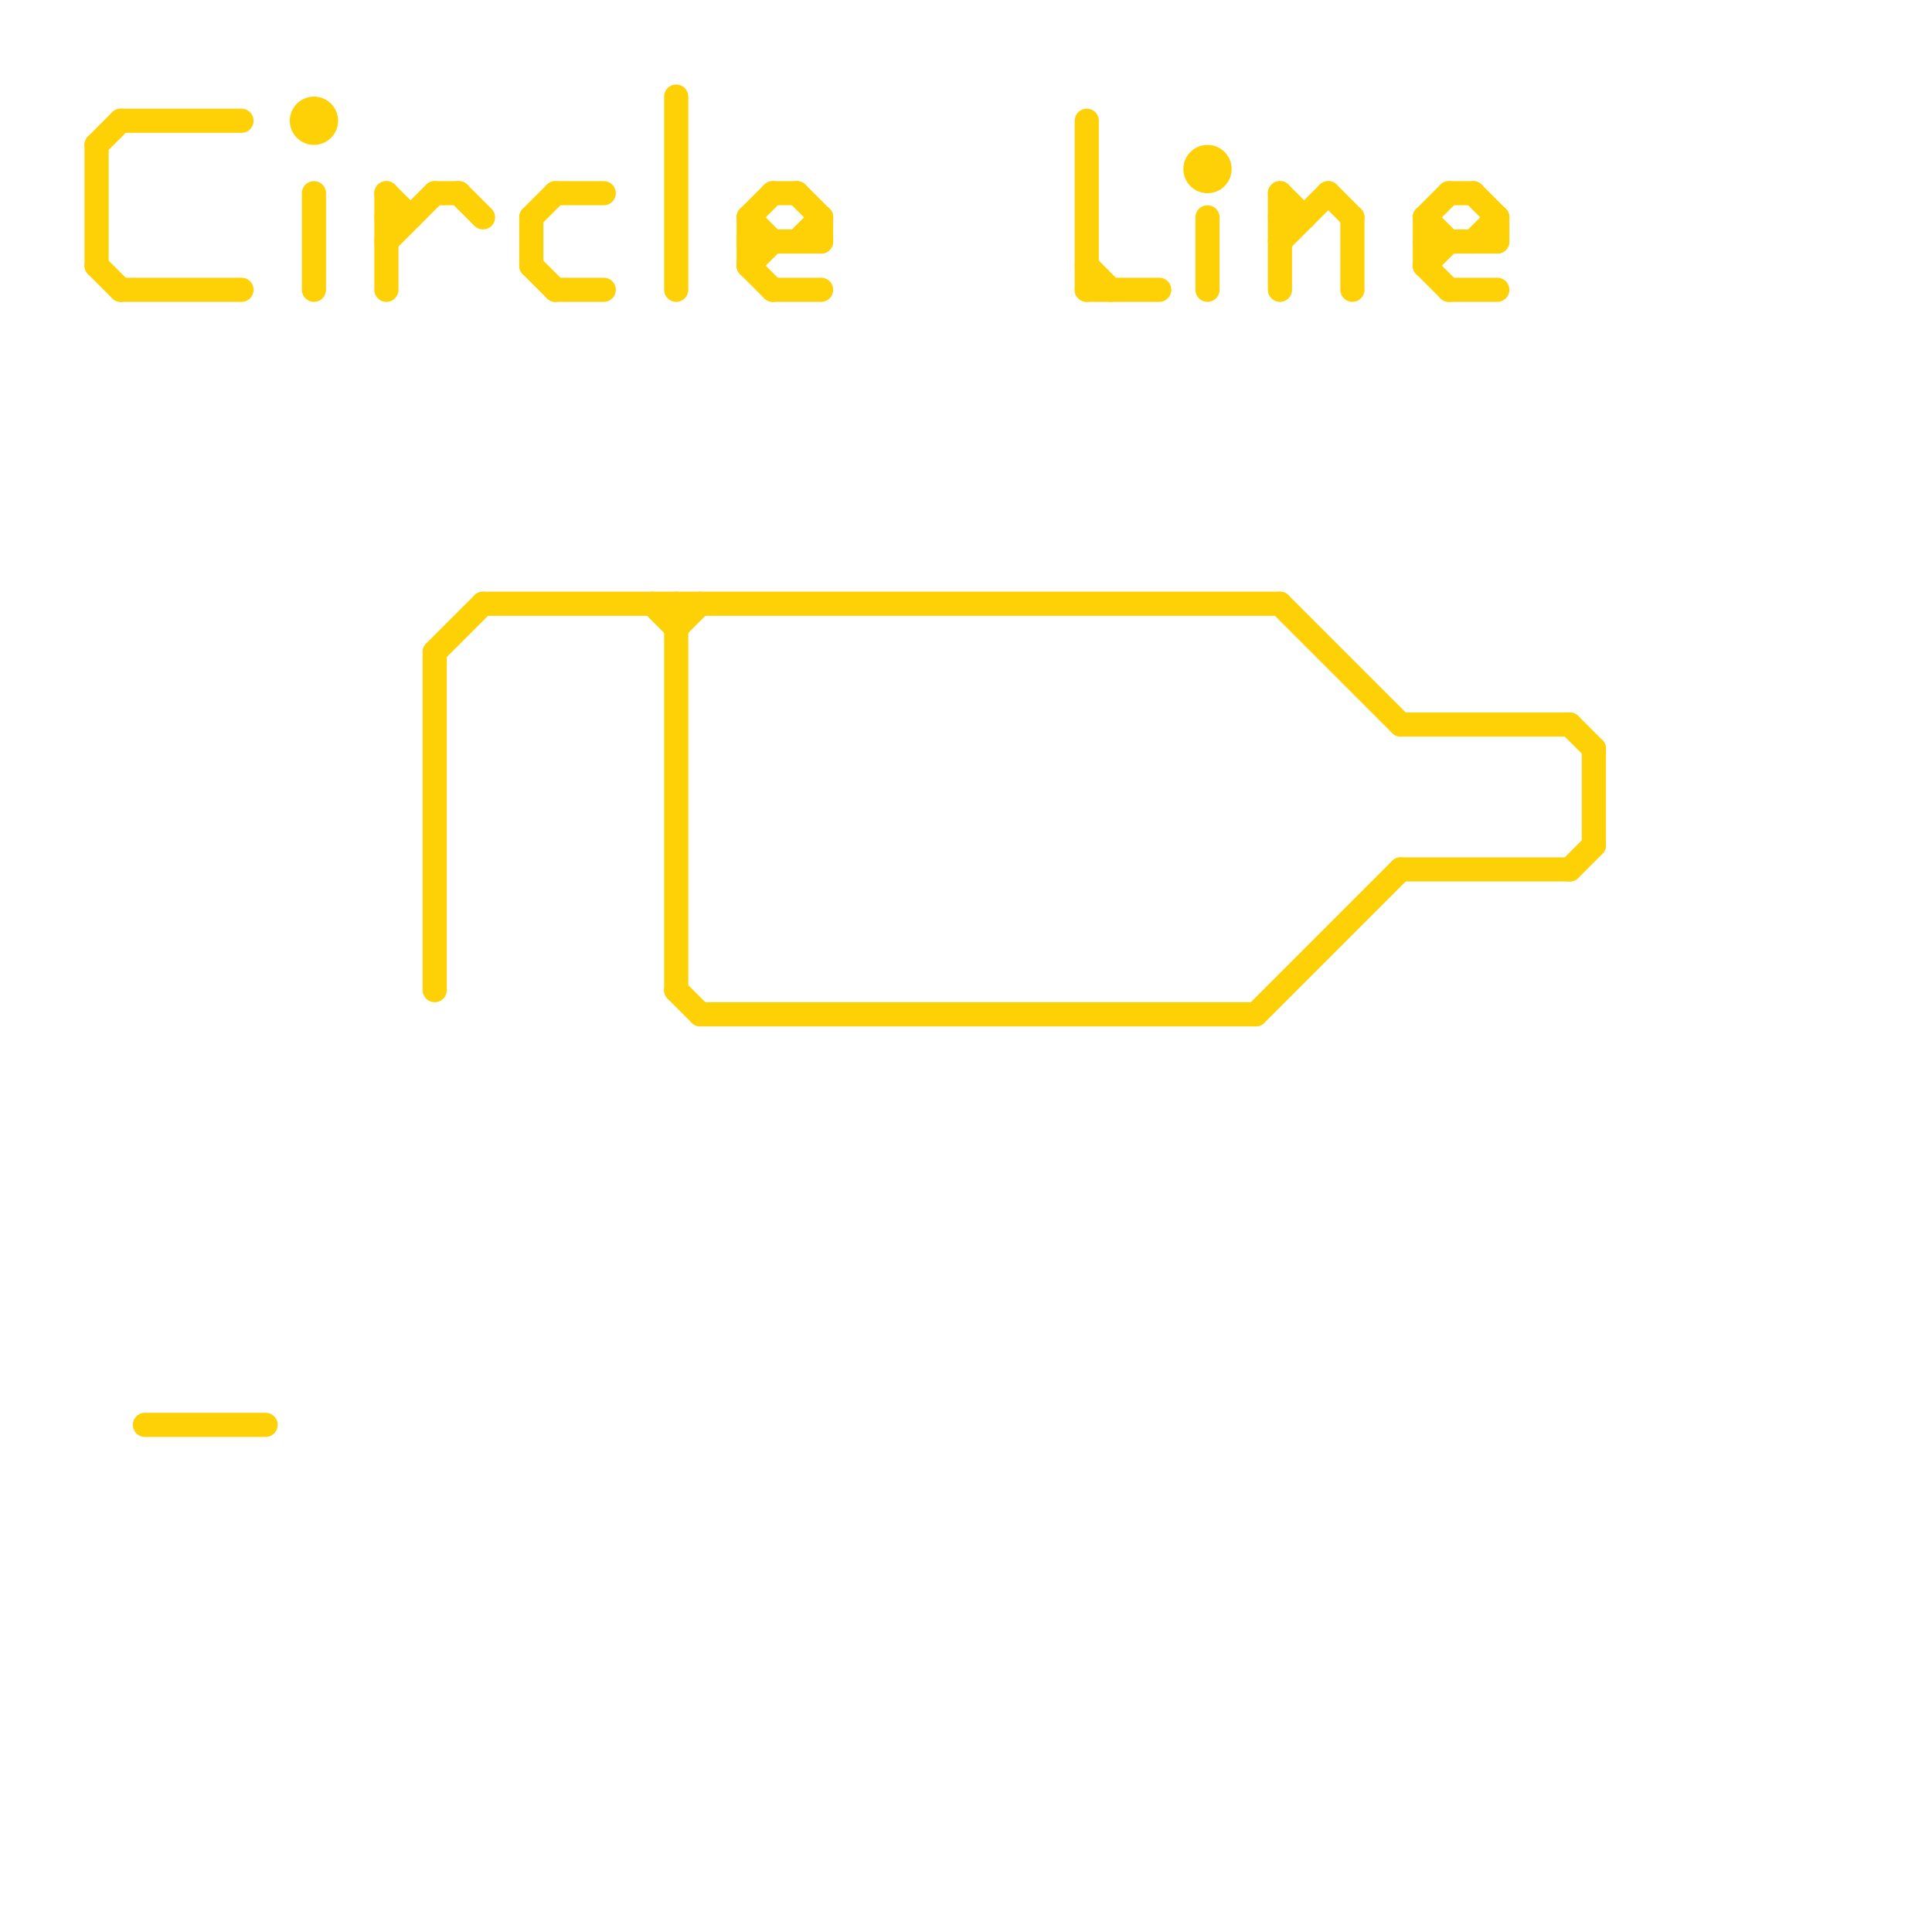 
<svg version="1.1" xmlns="http://www.w3.org/2000/svg" viewBox="0 0 80 80">
<style>text { font: 1px Helvetica; font-weight: 600; white-space: pre; dominant-baseline: central; } line { stroke-width: 1; fill: none; stroke-linecap: round; stroke-linejoin: round; } .c0 { stroke: #fed106 } .w1 { stroke-width: 1; }</style><defs><g id="wm-xf"><circle r="1.2" fill="#000"/><circle r="0.9" fill="#fff"/><circle r="0.6" fill="#000"/><circle r="0.3" fill="#fff"/></g><g id="wm"><circle r="0.6" fill="#000"/><circle r="0.3" fill="#fff"/></g></defs><line class="c0 " x1="34" y1="9" x2="34" y2="10"/><line class="c0 " x1="28" y1="26" x2="29" y2="25"/><line class="c0 " x1="53" y1="8" x2="53" y2="12"/><line class="c0 " x1="22" y1="9" x2="22" y2="11"/><line class="c0 " x1="58" y1="30" x2="65" y2="30"/><line class="c0 " x1="59" y1="9" x2="60" y2="8"/><line class="c0 " x1="31" y1="11" x2="32" y2="12"/><line class="c0 " x1="31" y1="9" x2="32" y2="8"/><line class="c0 " x1="61" y1="10" x2="62" y2="9"/><line class="c0 " x1="16" y1="9" x2="17" y2="9"/><line class="c0 " x1="53" y1="10" x2="55" y2="8"/><line class="c0 " x1="19" y1="8" x2="20" y2="9"/><line class="c0 " x1="29" y1="42" x2="52" y2="42"/><line class="c0 " x1="66" y1="31" x2="66" y2="35"/><line class="c0 " x1="4" y1="6" x2="5" y2="5"/><line class="c0 " x1="33" y1="10" x2="34" y2="9"/><line class="c0 " x1="16" y1="8" x2="17" y2="9"/><line class="c0 " x1="59" y1="10" x2="62" y2="10"/><line class="c0 " x1="5" y1="5" x2="10" y2="5"/><line class="c0 " x1="27" y1="25" x2="28" y2="26"/><line class="c0 " x1="50" y1="9" x2="50" y2="12"/><line class="c0 " x1="53" y1="9" x2="54" y2="9"/><line class="c0 " x1="4" y1="11" x2="5" y2="12"/><line class="c0 " x1="58" y1="36" x2="65" y2="36"/><line class="c0 " x1="28" y1="4" x2="28" y2="12"/><line class="c0 " x1="60" y1="8" x2="61" y2="8"/><line class="c0 " x1="59" y1="9" x2="60" y2="10"/><line class="c0 " x1="53" y1="25" x2="58" y2="30"/><line class="c0 " x1="23" y1="8" x2="25" y2="8"/><line class="c0 " x1="18" y1="27" x2="18" y2="41"/><line class="c0 " x1="5" y1="12" x2="10" y2="12"/><line class="c0 " x1="31" y1="9" x2="32" y2="10"/><line class="c0 " x1="6" y1="59" x2="11" y2="59"/><line class="c0 " x1="32" y1="12" x2="34" y2="12"/><line class="c0 " x1="45" y1="12" x2="48" y2="12"/><line class="c0 " x1="33" y1="8" x2="34" y2="9"/><line class="c0 " x1="59" y1="11" x2="60" y2="10"/><line class="c0 " x1="62" y1="9" x2="62" y2="10"/><line class="c0 " x1="32" y1="8" x2="33" y2="8"/><line class="c0 " x1="16" y1="8" x2="16" y2="12"/><line class="c0 " x1="59" y1="9" x2="59" y2="11"/><line class="c0 " x1="22" y1="9" x2="23" y2="8"/><line class="c0 " x1="31" y1="9" x2="31" y2="11"/><line class="c0 " x1="52" y1="42" x2="58" y2="36"/><line class="c0 " x1="53" y1="8" x2="54" y2="9"/><line class="c0 " x1="4" y1="6" x2="4" y2="11"/><line class="c0 " x1="13" y1="8" x2="13" y2="12"/><line class="c0 " x1="20" y1="25" x2="53" y2="25"/><line class="c0 " x1="45" y1="5" x2="45" y2="12"/><line class="c0 " x1="65" y1="36" x2="66" y2="35"/><line class="c0 " x1="31" y1="10" x2="34" y2="10"/><line class="c0 " x1="18" y1="8" x2="19" y2="8"/><line class="c0 " x1="28" y1="25" x2="28" y2="41"/><line class="c0 " x1="31" y1="11" x2="32" y2="10"/><line class="c0 " x1="16" y1="10" x2="18" y2="8"/><line class="c0 " x1="56" y1="9" x2="56" y2="12"/><line class="c0 " x1="55" y1="8" x2="56" y2="9"/><line class="c0 " x1="45" y1="11" x2="46" y2="12"/><line class="c0 " x1="28" y1="41" x2="29" y2="42"/><line class="c0 " x1="18" y1="27" x2="20" y2="25"/><line class="c0 " x1="59" y1="11" x2="60" y2="12"/><line class="c0 " x1="60" y1="12" x2="62" y2="12"/><line class="c0 " x1="23" y1="12" x2="25" y2="12"/><line class="c0 " x1="22" y1="11" x2="23" y2="12"/><line class="c0 " x1="65" y1="30" x2="66" y2="31"/><line class="c0 " x1="61" y1="8" x2="62" y2="9"/><circle cx="50" cy="7" r="1" fill="#fed106" /><circle cx="13" cy="5" r="1" fill="#fed106" />
</svg>
